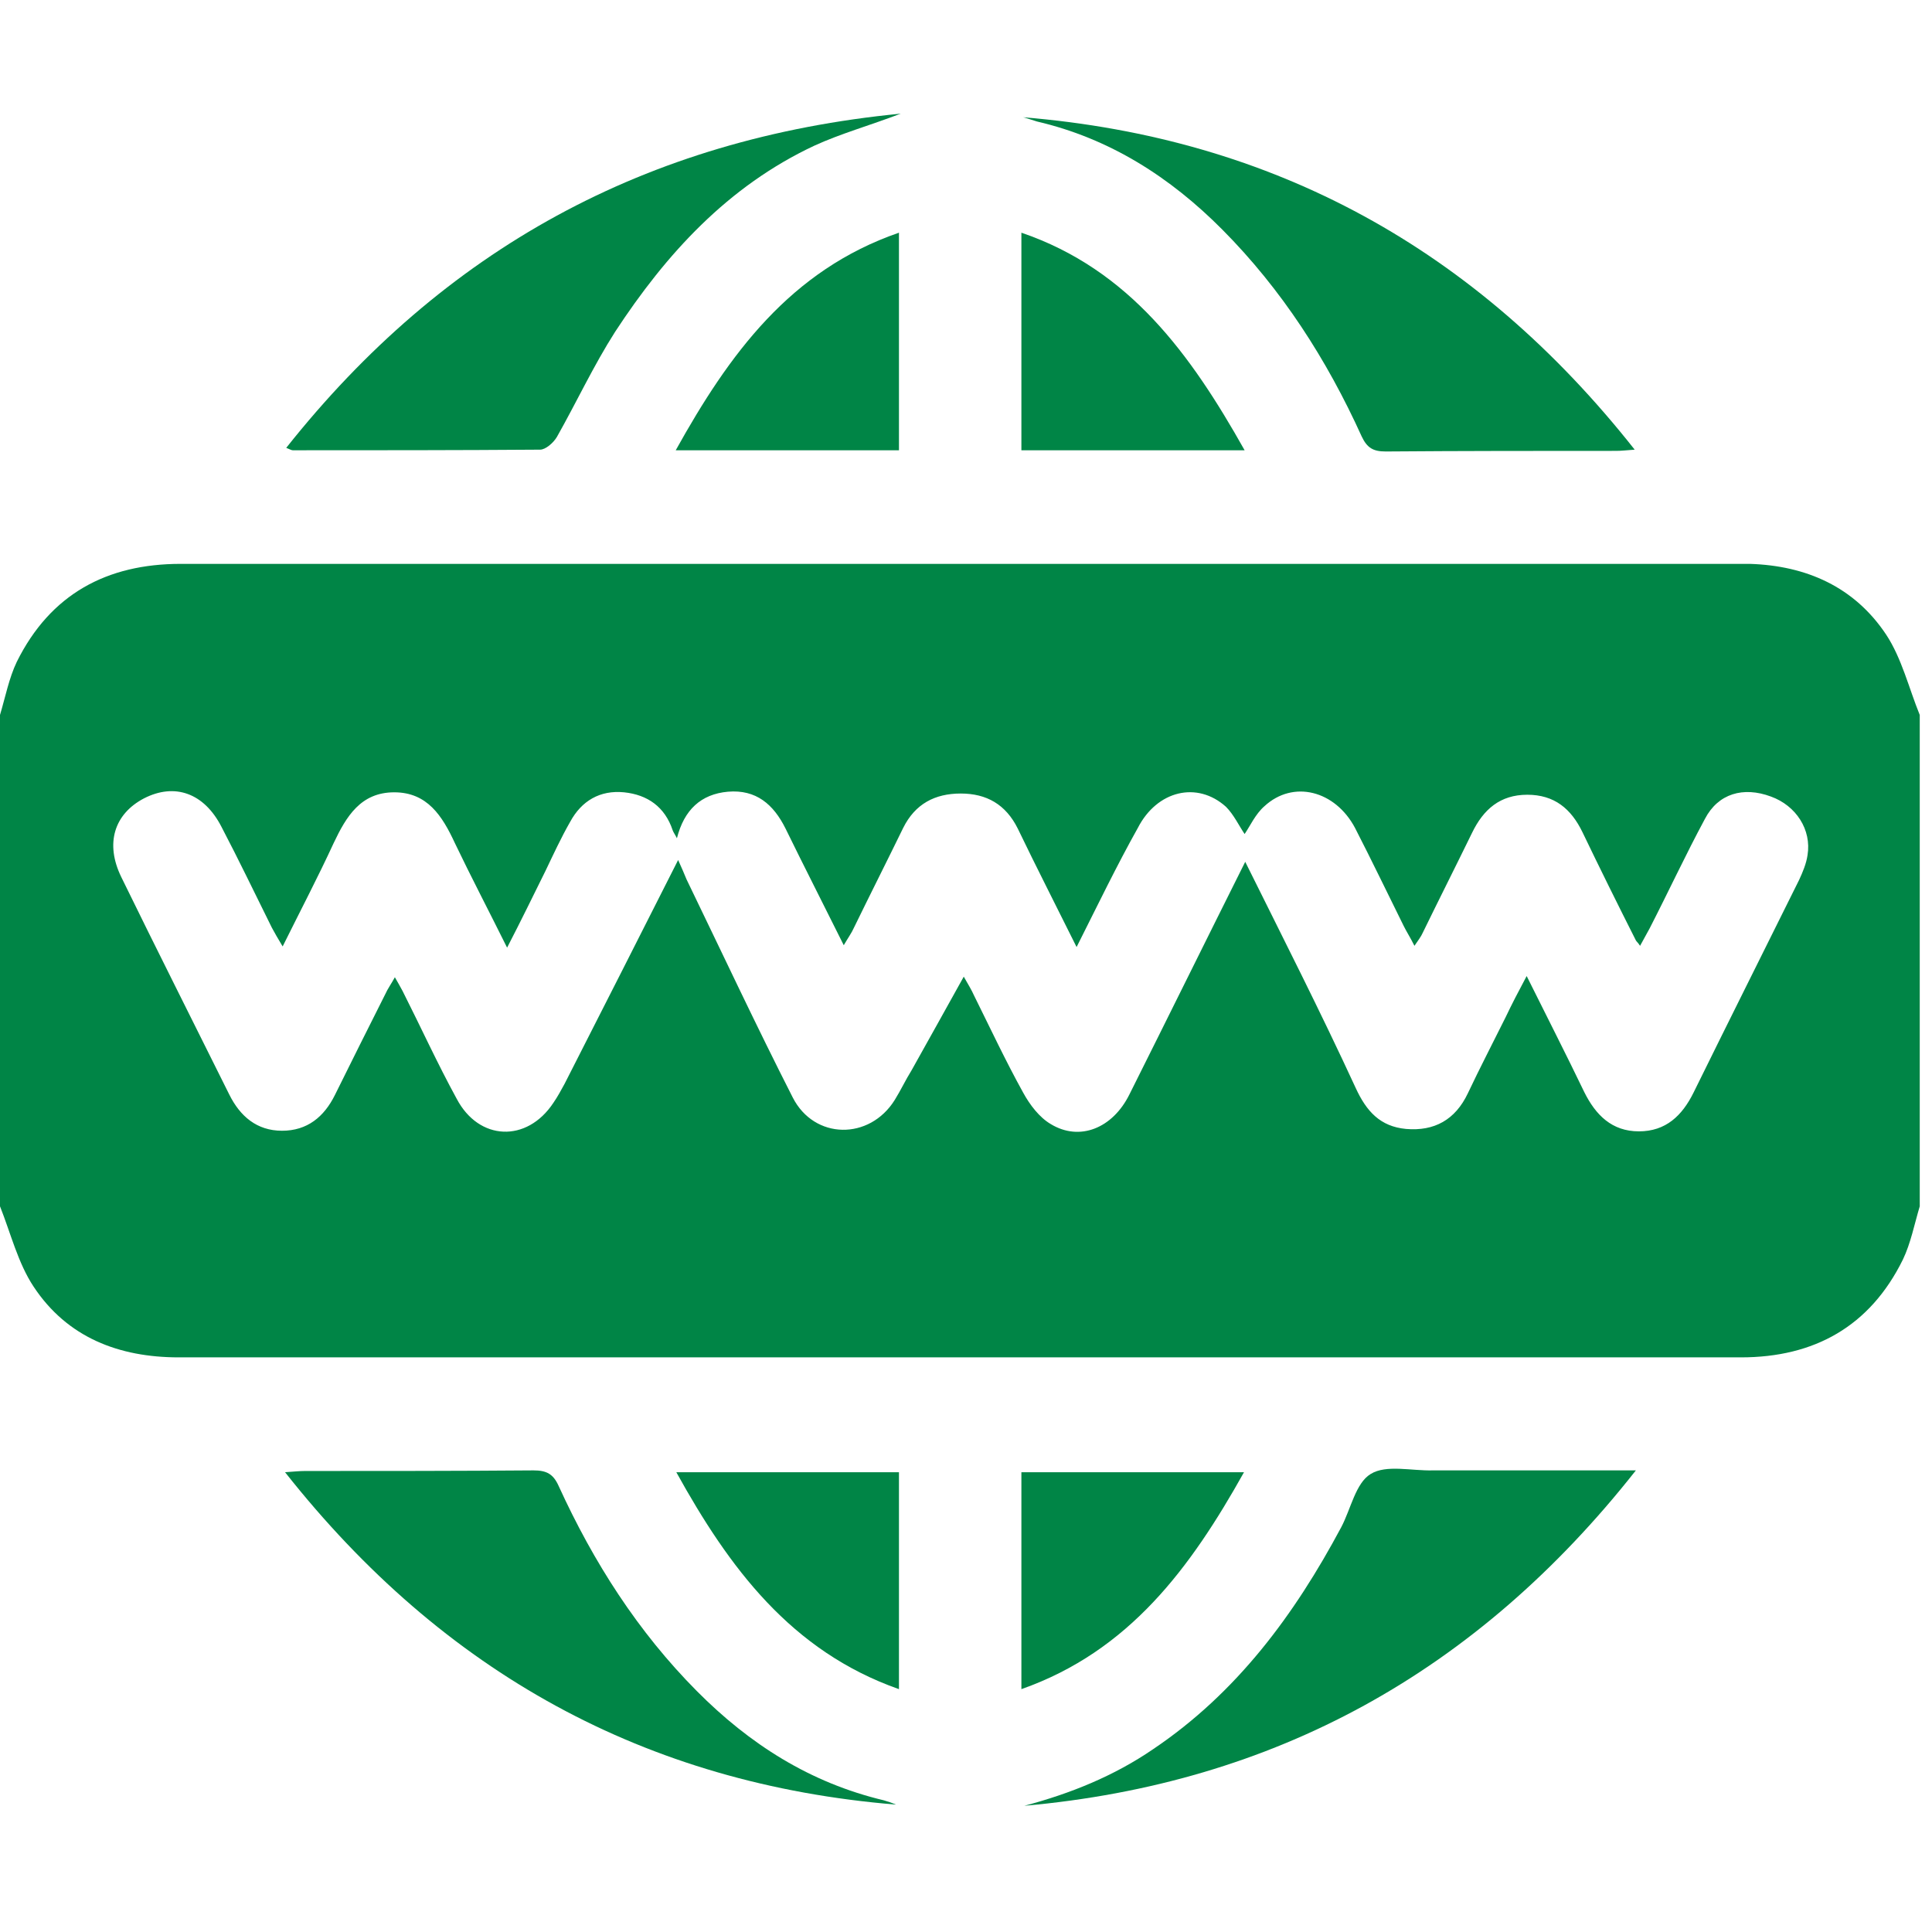 <svg width="70" height="70" viewBox="0 0 70 70" fill="none" xmlns="http://www.w3.org/2000/svg">
<path d="M0 43.706C0 37.772 0 31.838 0 25.904C0.196 25.248 0.326 24.569 0.609 23.978C1.826 21.525 3.87 20.43 6.545 20.43C25.352 20.43 44.182 20.43 62.989 20.43C63.12 20.43 63.272 20.43 63.403 20.43C65.446 20.496 67.186 21.262 68.338 22.992C68.903 23.846 69.164 24.941 69.556 25.904C69.556 31.838 69.556 37.772 69.556 43.706C69.36 44.363 69.23 45.042 68.947 45.633C67.751 48.064 65.729 49.18 63.076 49.18C50.922 49.18 38.746 49.18 26.592 49.18C19.895 49.18 13.176 49.18 6.479 49.18C4.305 49.18 2.435 48.458 1.218 46.618C0.652 45.764 0.391 44.692 0 43.706ZM39.007 34.313C38.246 32.78 37.55 31.422 36.876 30.021C36.441 29.145 35.745 28.751 34.81 28.751C33.876 28.751 33.158 29.123 32.723 29.999C32.136 31.203 31.527 32.408 30.94 33.612C30.853 33.809 30.723 33.984 30.571 34.247C29.831 32.758 29.136 31.401 28.462 30.021C28.027 29.145 27.396 28.598 26.374 28.685C25.396 28.773 24.787 29.342 24.526 30.371C24.461 30.24 24.396 30.152 24.374 30.087C24.091 29.233 23.461 28.795 22.613 28.707C21.743 28.62 21.069 29.014 20.656 29.78C20.33 30.349 20.047 30.963 19.764 31.554C19.329 32.43 18.895 33.327 18.373 34.335C17.699 32.977 17.068 31.773 16.481 30.547C16.025 29.561 15.481 28.707 14.285 28.707C13.068 28.707 12.546 29.583 12.089 30.547C11.524 31.773 10.893 32.977 10.241 34.291C10.067 34.006 9.958 33.809 9.85 33.612C9.241 32.386 8.654 31.16 8.023 29.955C7.393 28.729 6.327 28.357 5.218 28.926C4.131 29.495 3.805 30.568 4.392 31.773C5.675 34.4 7.001 37.028 8.306 39.655C8.697 40.444 9.306 40.969 10.219 40.969C11.132 40.969 11.741 40.466 12.133 39.677C12.741 38.451 13.35 37.225 13.959 36.021C14.046 35.824 14.176 35.648 14.307 35.407C14.437 35.627 14.503 35.758 14.589 35.911C15.242 37.203 15.851 38.539 16.546 39.809C17.351 41.341 19.09 41.407 20.047 39.962C20.199 39.743 20.33 39.502 20.46 39.261C21.83 36.568 23.2 33.875 24.57 31.16C24.678 31.401 24.787 31.641 24.874 31.86C26.157 34.51 27.396 37.159 28.723 39.765C29.505 41.298 31.506 41.319 32.419 39.852C32.636 39.502 32.81 39.13 33.028 38.779C33.636 37.685 34.267 36.568 34.919 35.386C35.093 35.692 35.202 35.867 35.289 36.064C35.876 37.247 36.441 38.451 37.072 39.59C37.311 40.028 37.659 40.487 38.072 40.728C39.116 41.363 40.312 40.882 40.92 39.655C42.312 36.875 43.682 34.094 45.117 31.225C46.486 33.984 47.856 36.678 49.117 39.414C49.509 40.269 50.009 40.816 50.944 40.904C51.966 40.991 52.727 40.575 53.183 39.612C53.618 38.692 54.096 37.772 54.553 36.853C54.771 36.393 55.01 35.933 55.314 35.364C56.053 36.853 56.749 38.21 57.401 39.568C57.815 40.4 58.402 40.991 59.38 40.991C60.358 40.991 60.946 40.422 61.359 39.59C62.62 37.028 63.903 34.466 65.185 31.882C65.316 31.598 65.446 31.291 65.49 30.985C65.642 30.065 65.077 29.189 64.163 28.86C63.163 28.488 62.25 28.751 61.772 29.671C61.076 30.963 60.446 32.32 59.771 33.634C59.663 33.831 59.554 34.028 59.423 34.269C59.337 34.138 59.293 34.116 59.271 34.072C58.619 32.78 57.967 31.466 57.336 30.152C56.923 29.298 56.314 28.795 55.336 28.795C54.357 28.795 53.749 29.32 53.336 30.174C52.748 31.379 52.14 32.583 51.553 33.787C51.487 33.941 51.379 34.072 51.248 34.269C51.096 33.962 50.965 33.765 50.857 33.546C50.27 32.364 49.704 31.181 49.096 29.999C48.378 28.642 46.856 28.247 45.812 29.211C45.486 29.495 45.291 29.933 45.095 30.218C44.899 29.933 44.704 29.517 44.421 29.233C43.377 28.291 41.92 28.642 41.225 29.999C40.464 31.357 39.79 32.758 39.007 34.313Z" fill="#008546"/>
<path d="M32.636 4.118C31.484 4.556 30.462 4.84 29.505 5.278C26.374 6.745 24.135 9.198 22.287 12.022C21.504 13.248 20.895 14.562 20.177 15.832C20.047 16.051 19.764 16.292 19.569 16.292C16.59 16.314 13.589 16.314 10.611 16.314C10.567 16.314 10.524 16.292 10.371 16.226C16.068 9.044 23.395 5.015 32.636 4.118Z" fill="#008546"/>
<path d="M37.072 4.249C46.16 4.994 53.488 9.022 59.228 16.292C58.923 16.314 58.749 16.336 58.554 16.336C55.771 16.336 52.988 16.336 50.205 16.358C49.748 16.358 49.531 16.226 49.335 15.81C48.074 13.029 46.443 10.489 44.29 8.322C42.399 6.417 40.203 5.015 37.572 4.402C37.42 4.359 37.246 4.293 37.072 4.249Z" fill="#008546"/>
<path d="M32.571 16.314C29.897 16.314 27.244 16.314 24.483 16.314C26.418 12.832 28.636 9.789 32.571 8.431C32.571 11.103 32.571 13.686 32.571 16.314Z" fill="#008546"/>
<path d="M45.095 16.314C42.334 16.314 39.681 16.314 37.007 16.314C37.007 13.708 37.007 11.124 37.007 8.431C40.92 9.767 43.138 12.832 45.095 16.314Z" fill="#008546"/>
<path d="M32.462 65.384C23.395 64.639 16.068 60.61 10.328 53.341C10.654 53.319 10.85 53.297 11.045 53.297C13.807 53.297 16.568 53.297 19.329 53.275C19.808 53.275 20.047 53.406 20.243 53.844C21.504 56.603 23.113 59.121 25.244 61.267C27.157 63.194 29.353 64.595 32.027 65.23C32.18 65.274 32.31 65.318 32.462 65.384Z" fill="#008546"/>
<path d="M37.115 65.427C38.768 64.989 40.355 64.354 41.79 63.369C44.812 61.333 46.9 58.508 48.596 55.333C48.943 54.676 49.117 53.735 49.661 53.406C50.226 53.056 51.139 53.297 51.922 53.275C54.096 53.275 56.271 53.275 58.445 53.275C58.663 53.275 58.88 53.275 59.271 53.275C53.509 60.588 46.182 64.617 37.115 65.427Z" fill="#008546"/>
<path d="M32.571 61.201C28.657 59.822 26.418 56.8 24.504 53.341C27.244 53.341 29.897 53.341 32.571 53.341C32.571 55.924 32.571 58.508 32.571 61.201Z" fill="#008546"/>
<path d="M45.073 53.341C43.138 56.8 40.92 59.822 37.007 61.201C37.007 58.53 37.007 55.968 37.007 53.341C39.659 53.341 42.312 53.341 45.073 53.341Z" fill="#008546"/>
</svg>
